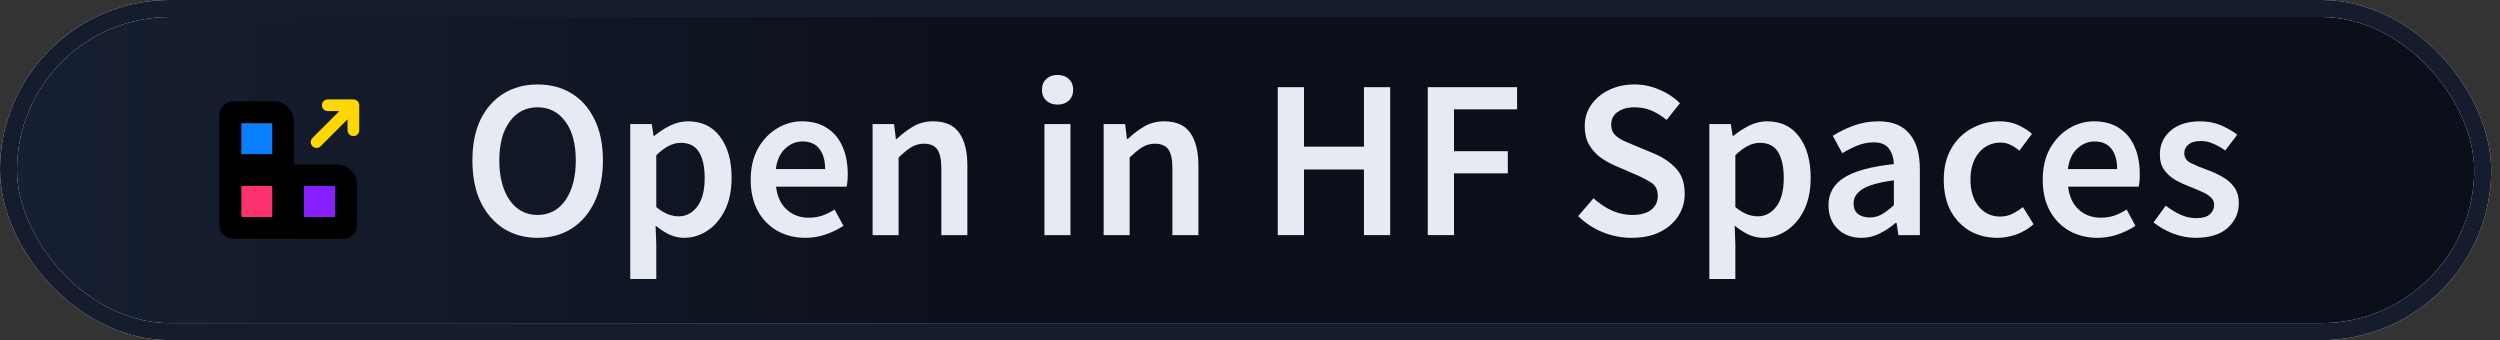 <svg width="147" height="20" viewBox="0 0 147 20" fill="none" xmlns="http://www.w3.org/2000/svg">
<rect x="0" y="0" width="147" height="20" fill="#333333" stroke="none"/>
<rect x="0.5" y="0.5" width="145.482" height="19" rx="9.5" fill="white"/>
<rect x="0.5" y="0.5" width="145.482" height="19" rx="9.5" fill="url(#paint0_linear_50_72)"/>
<rect x="0.5" y="0.5" width="145.482" height="19" rx="9.5" stroke="#EFEFEF"/>
<rect x="0.5" y="0.5" width="145.482" height="19" rx="9.5" stroke="#141C2E"/>
<path d="M14.186 10.925V12.759H16.02V10.925H14.186Z" fill="#FF3270"/>
<path d="M17.871 10.925V12.759H19.705V10.925H17.871Z" fill="#861FFF"/>
<path d="M14.186 7.241V9.075H16.02V7.241H14.186Z" fill="#097EFF"/>
<path fill-rule="evenodd" clip-rule="evenodd" d="M12.903 6.772C12.903 6.322 13.268 5.957 13.717 5.957C14.17 5.957 15.256 5.957 16.109 5.957C16.754 5.957 17.276 6.48 17.276 7.124V9.67H19.822C20.466 9.67 20.988 10.192 20.988 10.836C20.988 11.634 20.988 12.431 20.988 13.228C20.988 13.678 20.624 14.043 20.174 14.043H17.304H16.587H13.717C13.268 14.043 12.903 13.678 12.903 13.228V9.717V9.642V6.772ZM14.186 7.241V9.075H16.02V7.241H14.186ZM14.186 12.759V10.925H16.02V12.759H14.186ZM17.871 12.759V10.925H19.705V12.759H17.871Z" fill="black"/>
<path d="M18.614 8.355L20.78 6.189M20.78 6.189V7.661M20.78 6.189L19.272 6.189" stroke="#FFD702" stroke-width="0.686" stroke-linecap="round" stroke-linejoin="round"/>
<path d="M31.608 13.984C30.855 13.984 30.189 13.802 29.613 13.438C29.037 13.066 28.585 12.543 28.256 11.869C27.937 11.186 27.778 10.375 27.778 9.435C27.778 8.495 27.937 7.693 28.256 7.028C28.585 6.363 29.037 5.853 29.613 5.498C30.189 5.143 30.855 4.966 31.608 4.966C32.371 4.966 33.04 5.143 33.617 5.498C34.193 5.853 34.641 6.363 34.96 7.028C35.288 7.693 35.452 8.495 35.452 9.435C35.452 10.375 35.288 11.186 34.96 11.869C34.641 12.543 34.193 13.066 33.617 13.438C33.04 13.802 32.371 13.984 31.608 13.984ZM31.608 12.64C32.291 12.64 32.836 12.352 33.244 11.776C33.652 11.191 33.856 10.41 33.856 9.435C33.856 8.46 33.652 7.697 33.244 7.147C32.836 6.589 32.291 6.309 31.608 6.309C30.925 6.309 30.38 6.589 29.972 7.147C29.564 7.697 29.36 8.46 29.36 9.435C29.36 10.41 29.564 11.191 29.972 11.776C30.38 12.352 30.925 12.64 31.608 12.64Z" fill="#E6EAF2"/>
<path d="M37.059 16.404V7.294H38.323L38.429 7.985H38.482C38.757 7.755 39.063 7.555 39.4 7.387C39.746 7.218 40.096 7.134 40.451 7.134C41.267 7.134 41.896 7.436 42.34 8.038C42.792 8.641 43.018 9.448 43.018 10.459C43.018 11.204 42.885 11.842 42.619 12.374C42.353 12.898 42.007 13.297 41.581 13.572C41.165 13.846 40.712 13.984 40.225 13.984C39.941 13.984 39.657 13.922 39.373 13.798C39.09 13.665 38.815 13.487 38.549 13.266L38.589 14.356V16.404H37.059ZM39.906 12.72C40.34 12.72 40.703 12.53 40.996 12.148C41.289 11.767 41.435 11.208 41.435 10.473C41.435 9.816 41.324 9.306 41.102 8.943C40.881 8.579 40.522 8.398 40.025 8.398C39.564 8.398 39.085 8.641 38.589 9.129V12.175C38.828 12.37 39.059 12.512 39.28 12.601C39.502 12.68 39.71 12.72 39.906 12.72Z" fill="#E6EAF2"/>
<path d="M47.36 13.984C46.757 13.984 46.212 13.851 45.724 13.585C45.236 13.31 44.85 12.92 44.567 12.414C44.283 11.9 44.141 11.284 44.141 10.566C44.141 9.856 44.283 9.244 44.567 8.73C44.859 8.216 45.236 7.821 45.697 7.546C46.158 7.271 46.642 7.134 47.147 7.134C47.741 7.134 48.238 7.267 48.637 7.533C49.036 7.79 49.337 8.154 49.541 8.624C49.745 9.085 49.847 9.621 49.847 10.233C49.847 10.552 49.825 10.8 49.781 10.978H45.631C45.702 11.554 45.91 12.002 46.256 12.321C46.602 12.64 47.036 12.8 47.559 12.8C47.843 12.8 48.105 12.76 48.344 12.68C48.592 12.592 48.836 12.472 49.075 12.321L49.594 13.279C49.284 13.483 48.938 13.651 48.557 13.784C48.175 13.917 47.776 13.984 47.36 13.984ZM45.617 9.94H48.517C48.517 9.435 48.406 9.04 48.184 8.757C47.963 8.464 47.63 8.318 47.187 8.318C46.806 8.318 46.464 8.46 46.163 8.743C45.87 9.018 45.688 9.417 45.617 9.94Z" fill="#E6EAF2"/>
<path d="M51.308 13.824V7.294H52.571L52.678 8.171H52.731C53.024 7.888 53.343 7.644 53.689 7.44C54.034 7.236 54.429 7.134 54.872 7.134C55.573 7.134 56.083 7.36 56.402 7.812C56.721 8.265 56.881 8.903 56.881 9.728V13.824H55.351V9.927C55.351 9.386 55.271 9.005 55.112 8.783C54.952 8.562 54.691 8.451 54.327 8.451C54.043 8.451 53.791 8.522 53.569 8.664C53.356 8.797 53.112 8.996 52.837 9.262V13.824H51.308Z" fill="#E6EAF2"/>
<path d="M61.413 13.824V7.294H62.943V13.824H61.413ZM62.184 6.15C61.91 6.15 61.688 6.07 61.52 5.91C61.351 5.751 61.267 5.538 61.267 5.272C61.267 5.015 61.351 4.806 61.52 4.647C61.688 4.487 61.91 4.407 62.184 4.407C62.459 4.407 62.681 4.487 62.849 4.647C63.018 4.806 63.102 5.015 63.102 5.272C63.102 5.538 63.018 5.751 62.849 5.91C62.681 6.07 62.459 6.15 62.184 6.15Z" fill="#E6EAF2"/>
<path d="M64.894 13.824V7.294H66.158L66.264 8.171H66.317C66.61 7.888 66.929 7.644 67.275 7.44C67.621 7.236 68.015 7.134 68.459 7.134C69.159 7.134 69.669 7.36 69.988 7.812C70.307 8.265 70.467 8.903 70.467 9.728V13.824H68.937V9.927C68.937 9.386 68.858 9.005 68.698 8.783C68.538 8.562 68.277 8.451 67.913 8.451C67.629 8.451 67.377 8.522 67.155 8.664C66.942 8.797 66.698 8.996 66.424 9.262V13.824H64.894Z" fill="#E6EAF2"/>
<path d="M75.132 13.824V5.126H76.675V8.624H80.2V5.126H81.743V13.824H80.2V9.967H76.675V13.824H75.132Z" fill="#E6EAF2"/>
<path d="M83.952 13.824V5.126H89.205V6.429H85.495V8.89H88.66V10.193H85.495V13.824H83.952Z" fill="#E6EAF2"/>
<path d="M95.935 13.984C95.35 13.984 94.782 13.873 94.232 13.651C93.692 13.43 93.213 13.115 92.796 12.707L93.7 11.656C94.011 11.949 94.365 12.188 94.764 12.374C95.163 12.552 95.562 12.64 95.962 12.64C96.458 12.64 96.835 12.539 97.092 12.335C97.349 12.131 97.478 11.86 97.478 11.523C97.478 11.16 97.349 10.898 97.092 10.739C96.844 10.579 96.525 10.415 96.134 10.246L94.937 9.728C94.654 9.604 94.374 9.444 94.099 9.249C93.833 9.054 93.612 8.805 93.434 8.504C93.266 8.203 93.182 7.839 93.182 7.413C93.182 6.952 93.306 6.54 93.554 6.176C93.811 5.804 94.157 5.511 94.591 5.299C95.035 5.077 95.54 4.966 96.108 4.966C96.613 4.966 97.101 5.068 97.571 5.272C98.041 5.467 98.444 5.733 98.781 6.07L97.996 7.054C97.722 6.824 97.429 6.642 97.119 6.509C96.817 6.376 96.48 6.309 96.108 6.309C95.7 6.309 95.367 6.403 95.11 6.589C94.862 6.766 94.738 7.014 94.738 7.334C94.738 7.555 94.8 7.741 94.924 7.892C95.057 8.034 95.23 8.158 95.443 8.265C95.656 8.362 95.882 8.46 96.121 8.557L97.305 9.049C97.819 9.271 98.24 9.564 98.568 9.927C98.897 10.282 99.061 10.774 99.061 11.403C99.061 11.873 98.936 12.303 98.688 12.694C98.44 13.084 98.081 13.399 97.611 13.638C97.15 13.868 96.591 13.984 95.935 13.984Z" fill="#E6EAF2"/>
<path d="M100.509 16.404V7.294H101.773L101.879 7.985H101.932C102.207 7.755 102.513 7.555 102.85 7.387C103.196 7.218 103.546 7.134 103.901 7.134C104.717 7.134 105.346 7.436 105.79 8.038C106.242 8.641 106.468 9.448 106.468 10.459C106.468 11.204 106.335 11.842 106.069 12.374C105.803 12.898 105.457 13.297 105.031 13.572C104.615 13.846 104.162 13.984 103.675 13.984C103.391 13.984 103.107 13.922 102.824 13.798C102.54 13.665 102.265 13.487 101.999 13.266L102.039 14.356V16.404H100.509ZM103.356 12.72C103.79 12.72 104.154 12.53 104.446 12.148C104.739 11.767 104.885 11.208 104.885 10.473C104.885 9.816 104.774 9.306 104.553 8.943C104.331 8.579 103.972 8.398 103.475 8.398C103.014 8.398 102.535 8.641 102.039 9.129V12.175C102.278 12.37 102.509 12.512 102.73 12.601C102.952 12.68 103.16 12.72 103.356 12.72Z" fill="#E6EAF2"/>
<path d="M109.444 13.984C108.876 13.984 108.411 13.806 108.047 13.452C107.692 13.097 107.515 12.636 107.515 12.069C107.515 11.368 107.821 10.827 108.433 10.446C109.045 10.056 110.02 9.79 111.359 9.648C111.35 9.302 111.257 9.005 111.08 8.757C110.911 8.5 110.605 8.371 110.162 8.371C109.843 8.371 109.528 8.433 109.218 8.557C108.916 8.681 108.619 8.832 108.326 9.009L107.768 7.985C108.131 7.755 108.539 7.555 108.991 7.387C109.452 7.218 109.94 7.134 110.454 7.134C111.27 7.134 111.878 7.378 112.277 7.866C112.685 8.344 112.888 9.04 112.888 9.954V13.824H111.625L111.518 13.106H111.465C111.173 13.354 110.858 13.563 110.521 13.731C110.193 13.9 109.834 13.984 109.444 13.984ZM109.936 12.787C110.202 12.787 110.441 12.725 110.654 12.601C110.876 12.467 111.111 12.29 111.359 12.069V10.605C110.472 10.721 109.856 10.894 109.51 11.124C109.164 11.346 108.991 11.621 108.991 11.949C108.991 12.241 109.08 12.454 109.257 12.587C109.435 12.72 109.661 12.787 109.936 12.787Z" fill="#E6EAF2"/>
<path d="M117.446 13.984C116.851 13.984 116.315 13.851 115.836 13.585C115.366 13.31 114.989 12.92 114.706 12.414C114.431 11.9 114.293 11.284 114.293 10.566C114.293 9.838 114.444 9.222 114.746 8.717C115.047 8.203 115.446 7.812 115.943 7.546C116.448 7.271 116.989 7.134 117.565 7.134C117.982 7.134 118.346 7.205 118.656 7.347C118.966 7.489 119.241 7.662 119.48 7.866L118.736 8.863C118.567 8.712 118.394 8.597 118.217 8.517C118.04 8.429 117.849 8.384 117.645 8.384C117.122 8.384 116.692 8.584 116.355 8.983C116.027 9.382 115.863 9.909 115.863 10.566C115.863 11.213 116.022 11.736 116.342 12.135C116.67 12.534 117.091 12.733 117.605 12.733C117.862 12.733 118.102 12.68 118.323 12.574C118.554 12.459 118.762 12.326 118.948 12.175L119.574 13.186C119.272 13.452 118.935 13.651 118.563 13.784C118.19 13.917 117.818 13.984 117.446 13.984Z" fill="#E6EAF2"/>
<path d="M123.331 13.984C122.728 13.984 122.183 13.851 121.695 13.585C121.207 13.31 120.822 12.92 120.538 12.414C120.254 11.9 120.112 11.284 120.112 10.566C120.112 9.856 120.254 9.244 120.538 8.73C120.83 8.216 121.207 7.821 121.668 7.546C122.13 7.271 122.613 7.134 123.118 7.134C123.712 7.134 124.209 7.267 124.608 7.533C125.007 7.79 125.308 8.154 125.512 8.624C125.716 9.085 125.818 9.621 125.818 10.233C125.818 10.552 125.796 10.8 125.752 10.978H121.602C121.673 11.554 121.881 12.002 122.227 12.321C122.573 12.64 123.007 12.8 123.53 12.8C123.814 12.8 124.076 12.76 124.315 12.68C124.563 12.592 124.807 12.472 125.047 12.321L125.565 13.279C125.255 13.483 124.909 13.651 124.528 13.784C124.147 13.917 123.748 13.984 123.331 13.984ZM121.589 9.94H124.488C124.488 9.435 124.377 9.04 124.156 8.757C123.934 8.464 123.601 8.318 123.158 8.318C122.777 8.318 122.435 8.46 122.134 8.743C121.841 9.018 121.66 9.417 121.589 9.94Z" fill="#E6EAF2"/>
<path d="M129.101 13.984C128.658 13.984 128.215 13.9 127.771 13.731C127.328 13.554 126.947 13.336 126.627 13.079L127.346 12.095C127.638 12.317 127.931 12.494 128.223 12.627C128.516 12.76 128.826 12.827 129.154 12.827C129.509 12.827 129.771 12.751 129.939 12.601C130.108 12.45 130.192 12.264 130.192 12.042C130.192 11.856 130.121 11.705 129.979 11.59C129.846 11.466 129.673 11.359 129.46 11.271C129.248 11.173 129.026 11.08 128.795 10.991C128.512 10.885 128.228 10.756 127.944 10.605C127.669 10.446 127.443 10.246 127.266 10.007C127.088 9.759 127 9.453 127 9.089C127 8.513 127.213 8.043 127.638 7.679C128.064 7.316 128.64 7.134 129.367 7.134C129.828 7.134 130.241 7.214 130.604 7.373C130.968 7.533 131.282 7.715 131.548 7.919L130.844 8.85C130.613 8.681 130.378 8.548 130.139 8.451C129.908 8.344 129.664 8.291 129.407 8.291C129.079 8.291 128.835 8.362 128.676 8.504C128.516 8.637 128.436 8.805 128.436 9.009C128.436 9.267 128.569 9.462 128.835 9.595C129.101 9.728 129.412 9.856 129.766 9.98C130.068 10.087 130.36 10.22 130.644 10.379C130.928 10.53 131.163 10.73 131.349 10.978C131.544 11.226 131.642 11.554 131.642 11.962C131.642 12.521 131.424 13 130.99 13.399C130.555 13.789 129.926 13.984 129.101 13.984Z" fill="#E6EAF2"/>
<defs>
<linearGradient id="paint0_linear_50_72" x1="-7.30685e-08" y1="10" x2="59.932" y2="10" gradientUnits="userSpaceOnUse">
<stop stop-color="#172033"/>
<stop offset="1" stop-color="#0B0F19"/>
</linearGradient>
</defs>
</svg>
